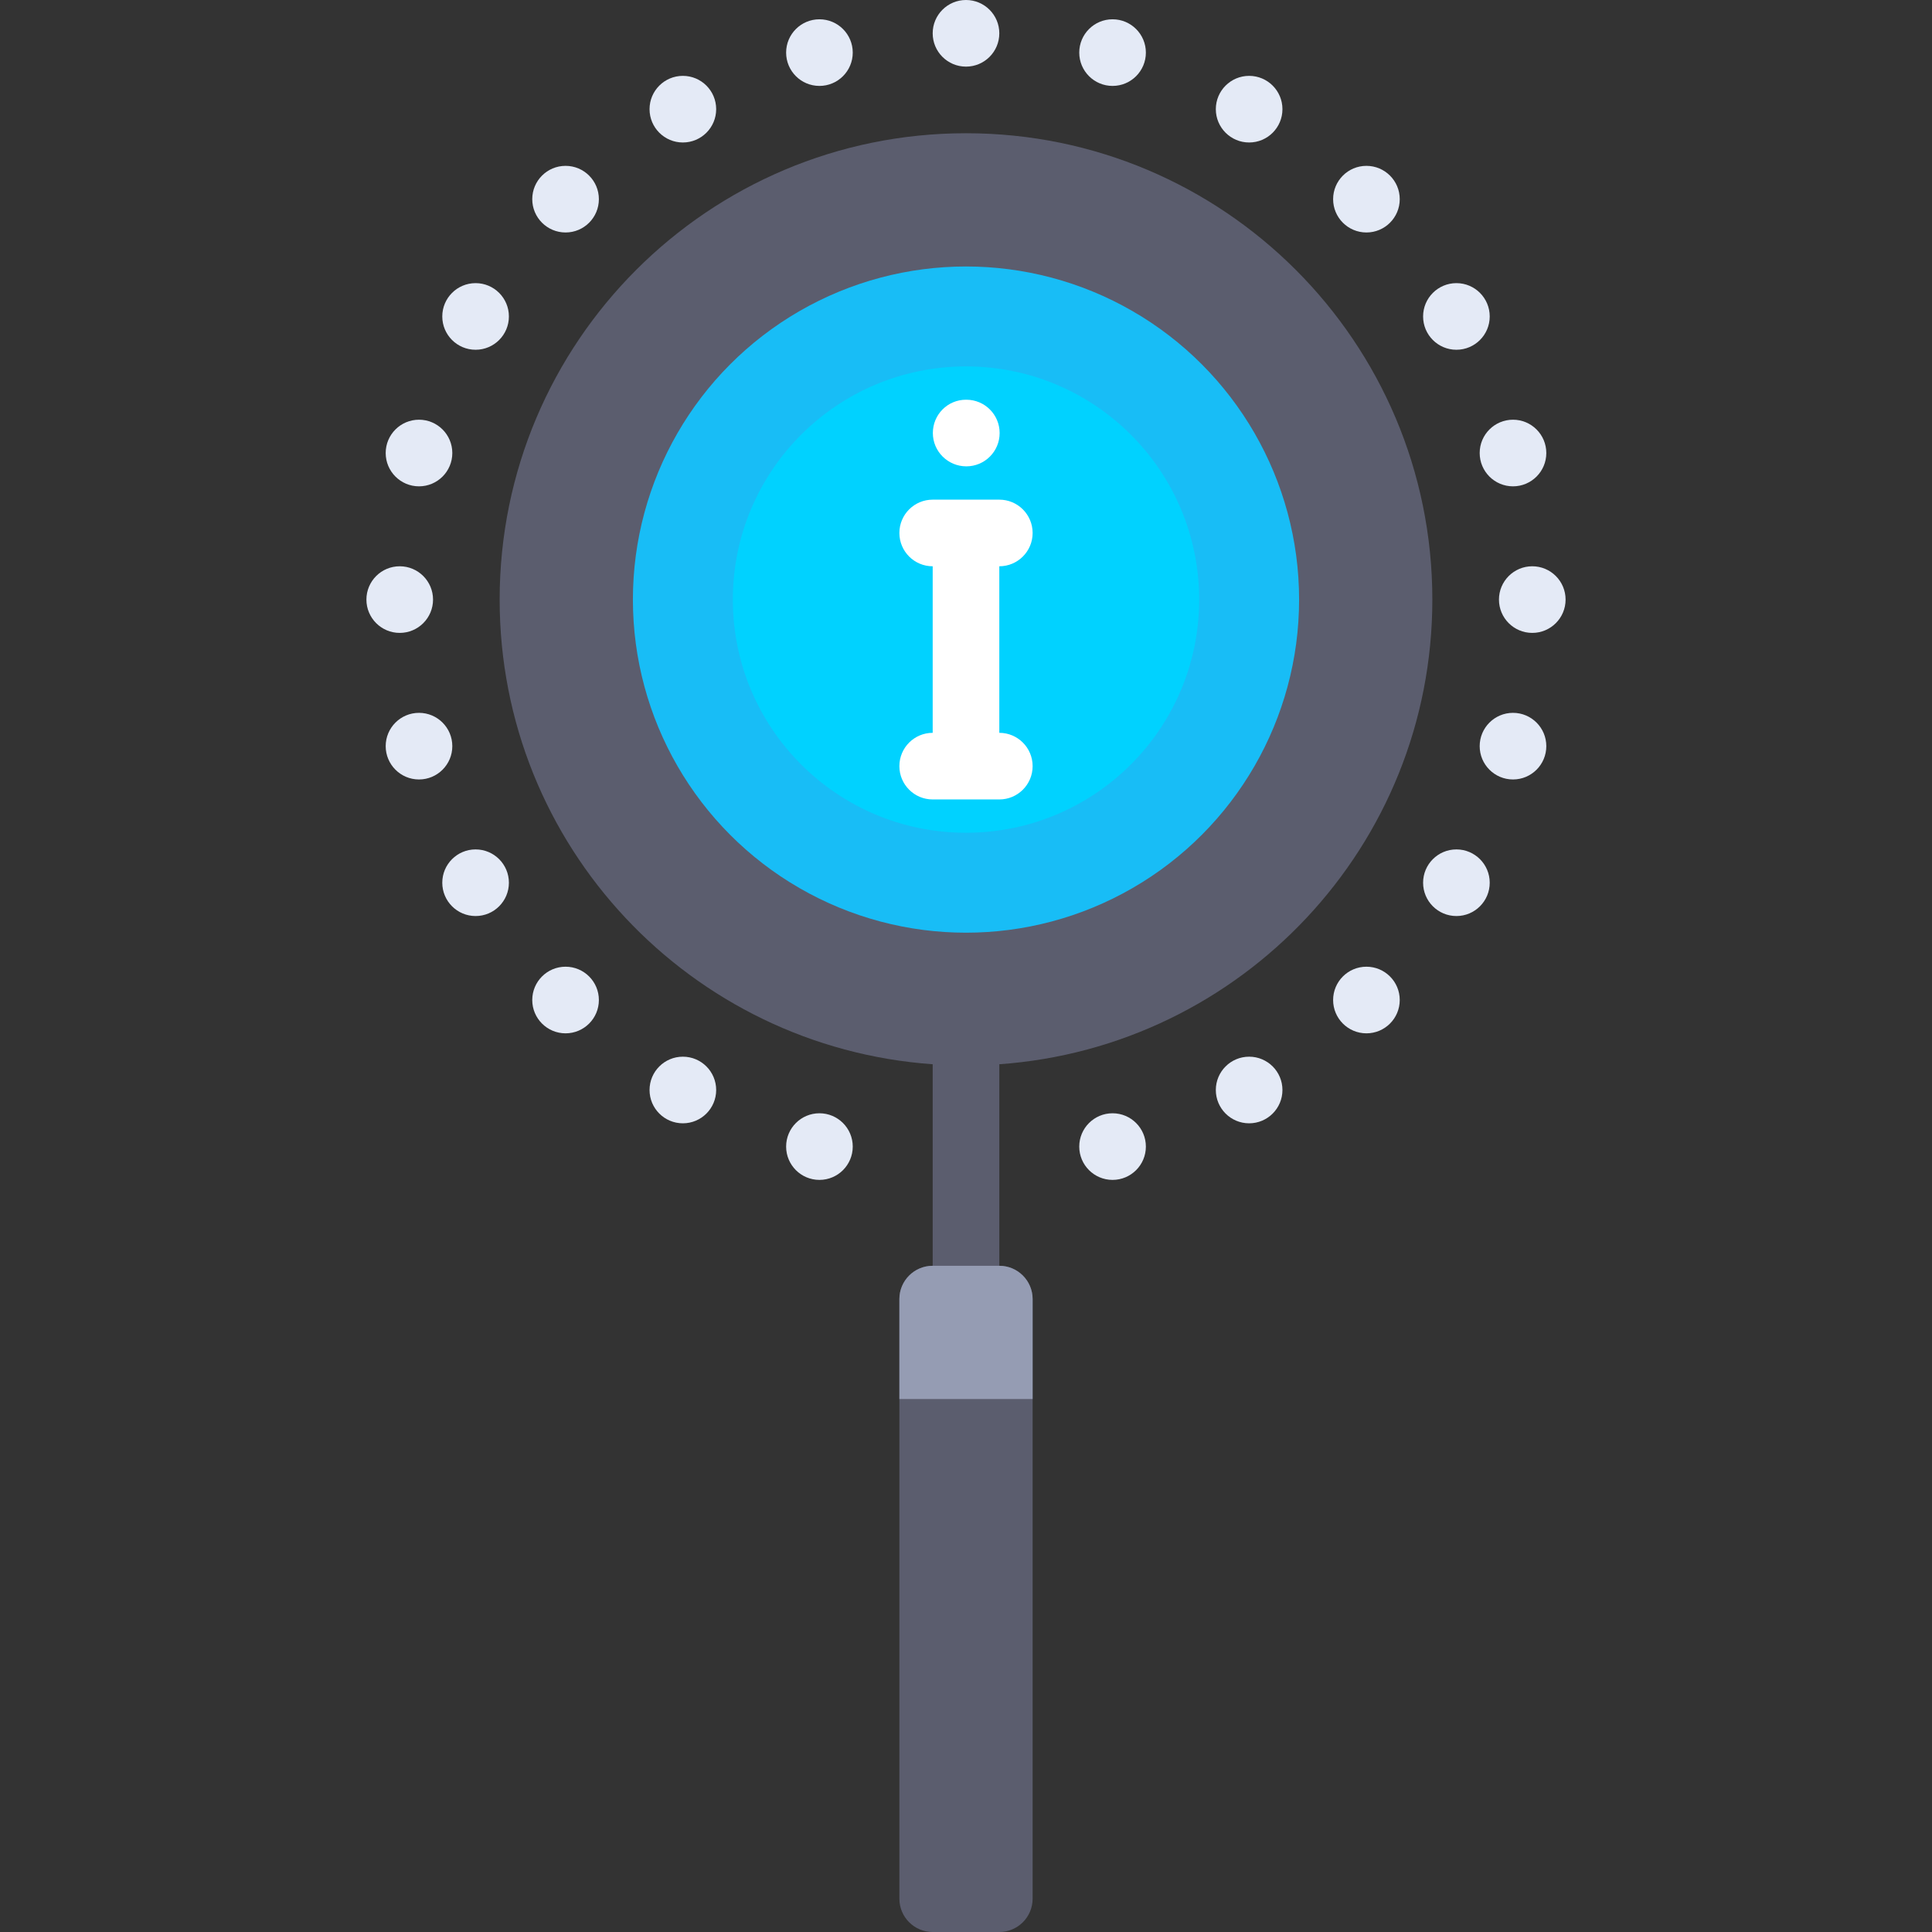 <?xml version="1.0" encoding="iso-8859-1"?>
<!-- Uploaded to: SVG Repo, www.svgrepo.com, Generator: SVG Repo Mixer Tools -->
<svg height="800px" width="800px" version="1.1" id="Layer_1" xmlns="http://www.w3.org/2000/svg" xmlns:xlink="http://www.w3.org/1999/xlink" 
	 viewBox="0 0 512 512" xml:space="preserve">
<rect x="0" y="0" width="512" height="512" fill="#333333" stroke="none"/>
<path style="fill:#5B5D6E;" d="M379.586,158.897C379.586,90.642,324.255,35.31,256,35.31S132.414,90.642,132.414,158.897
	c0,65.274,50.641,118.596,114.759,123.14v71.066h17.655v-71.066C328.946,277.493,379.586,224.171,379.586,158.897z"/>
<circle style="fill:#18BDF6;" cx="256" cy="158.897" r="88.276"/>
<circle style="fill:#00D2FF;" cx="256" cy="158.897" r="61.793"/>
<path style="fill:#5B5D6E;" d="M264.828,512h-17.655c-4.875,0-8.828-3.953-8.828-8.828V344.276c0-4.875,3.953-8.828,8.828-8.828
	h17.655c4.875,0,8.828,3.953,8.828,8.828v158.897C273.655,508.047,269.703,512,264.828,512z"/>
<g>
	<path style="fill:#FFFFFF;" d="M256.086,123.586c4.879,0,8.828-3.948,8.828-8.828c0-4.879-3.948-8.828-8.828-8.828H256
		c-4.879,0-8.785,3.948-8.785,8.828C247.215,119.638,251.207,123.586,256.086,123.586z"/>
	<path style="fill:#FFFFFF;" d="M264.828,194.207v-44.138c4.879,0,8.828-3.948,8.828-8.828s-3.948-8.828-8.828-8.828h-17.655
		c-4.879,0-8.828,3.948-8.828,8.828s3.948,8.828,8.828,8.828v44.138c-4.879,0-8.828,3.948-8.828,8.828s3.948,8.828,8.828,8.828
		h17.655c4.879,0,8.828-3.948,8.828-8.828S269.707,194.207,264.828,194.207z"/>
</g>
<path style="fill:#959CB3;" d="M264.828,335.448h-17.655c-4.875,0-8.828,3.953-8.828,8.828v26.483h35.31v-26.483
	C273.655,339.4,269.703,335.448,264.828,335.448z"/>
<g>
	<circle style="fill:#E4EAF6;" cx="105.931" cy="158.897" r="8.828"/>
	<circle style="fill:#E4EAF6;" cx="406.069" cy="158.897" r="8.828"/>
	<circle style="fill:#E4EAF6;" cx="256" cy="8.828" r="8.828"/>
	<circle style="fill:#E4EAF6;" cx="149.881" cy="52.781" r="8.828"/>
	<circle style="fill:#E4EAF6;" cx="362.119" cy="265.015" r="8.828"/>
	<circle style="fill:#E4EAF6;" cx="362.119" cy="52.781" r="8.828"/>
	<circle style="fill:#E4EAF6;" cx="149.881" cy="265.015" r="8.828"/>
	<circle style="fill:#E4EAF6;" cx="126.036" cy="233.931" r="8.828"/>
	<circle style="fill:#E4EAF6;" cx="385.964" cy="83.862" r="8.828"/>
	<circle style="fill:#E4EAF6;" cx="180.966" cy="28.932" r="8.828"/>
	<circle style="fill:#E4EAF6;" cx="331.034" cy="288.861" r="8.828"/>
	<circle style="fill:#E4EAF6;" cx="111.04" cy="120.055" r="8.828"/>
	<circle style="fill:#E4EAF6;" cx="400.96" cy="197.738" r="8.828"/>
	<circle style="fill:#E4EAF6;" cx="294.841" cy="13.941" r="8.828"/>
	<circle style="fill:#E4EAF6;" cx="217.159" cy="303.857" r="8.828"/>
	<circle style="fill:#E4EAF6;" cx="385.964" cy="233.931" r="8.828"/>
	<circle style="fill:#E4EAF6;" cx="126.036" cy="83.862" r="8.828"/>
	<circle style="fill:#E4EAF6;" cx="331.034" cy="28.932" r="8.828"/>
	<circle style="fill:#E4EAF6;" cx="180.966" cy="288.861" r="8.828"/>
	<circle style="fill:#E4EAF6;" cx="400.96" cy="120.055" r="8.828"/>
	<circle style="fill:#E4EAF6;" cx="111.04" cy="197.738" r="8.828"/>
	<circle style="fill:#E4EAF6;" cx="217.159" cy="13.941" r="8.828"/>
	<circle style="fill:#E4EAF6;" cx="294.841" cy="303.857" r="8.828"/>
</g>
</svg>